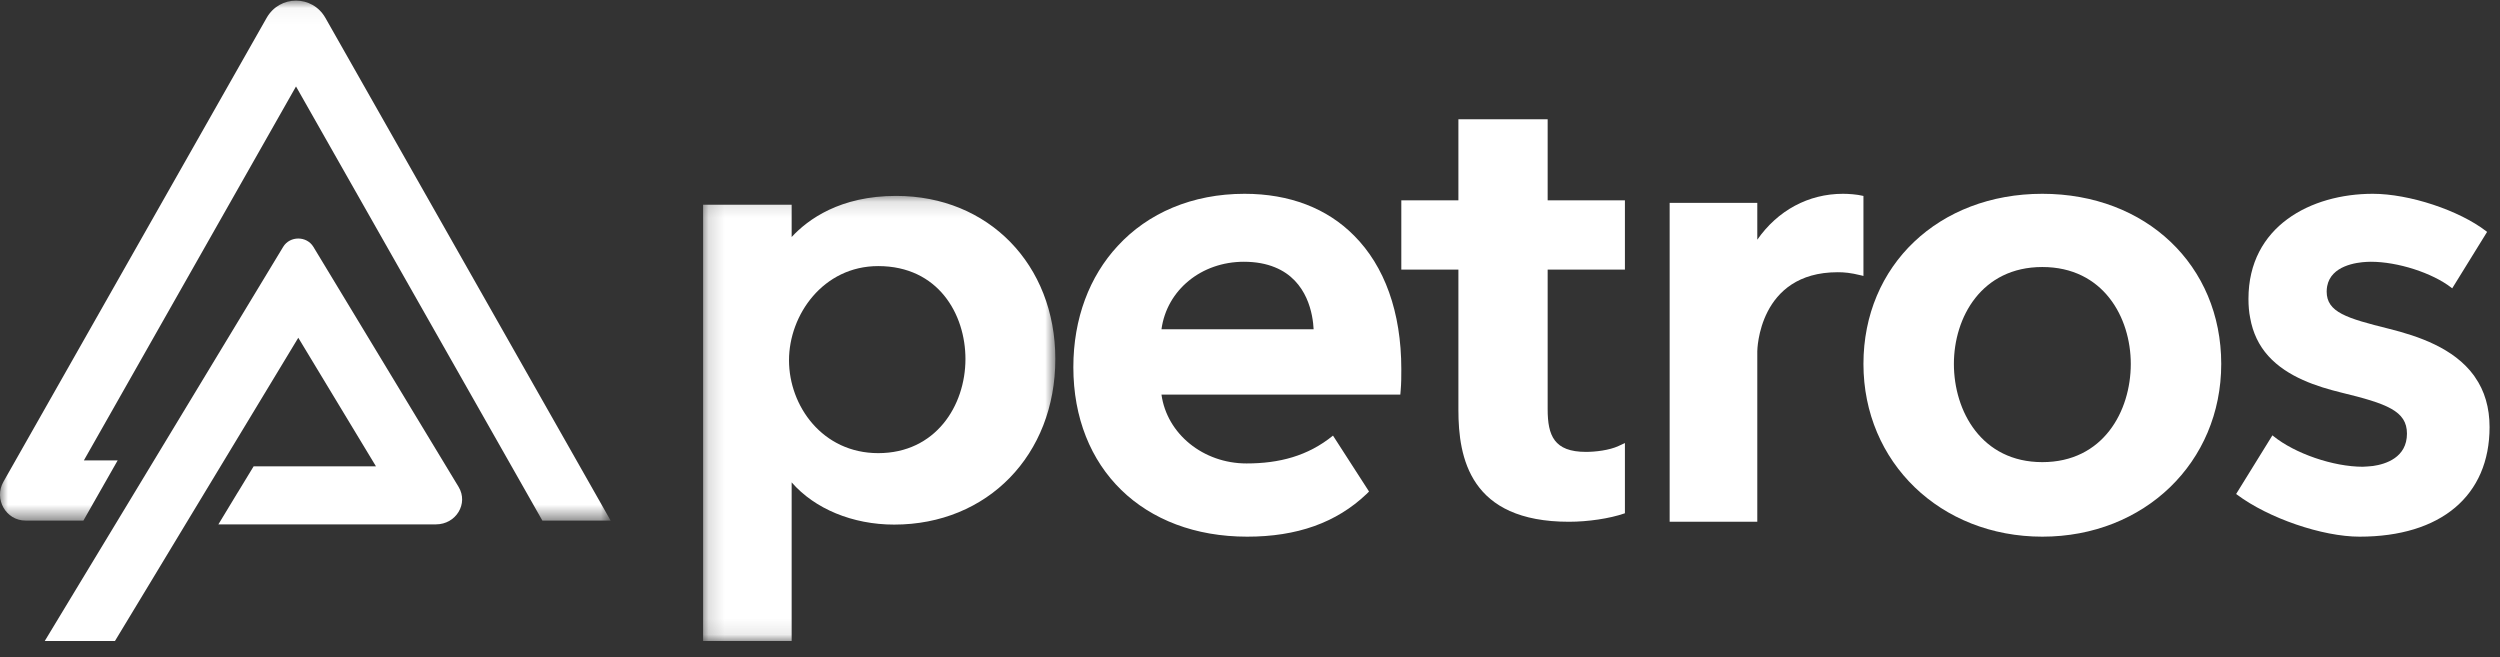 <?xml version="1.0" encoding="UTF-8"?>
<svg width="156px" height="41px" viewBox="0 0 156 41" version="1.1" xmlns="http://www.w3.org/2000/svg" xmlns:xlink="http://www.w3.org/1999/xlink">
    <rect x="0" y="0" width="156" height="41" fill="#333333" stroke="none"/>
    <title>petros</title>
    <defs>
        <polygon id="path-1" points="0.152 0.131 22.132 0.131 22.132 27.907 0.152 27.907"></polygon>
        <polygon id="path-3" points="2.19415367e-05 0.039 38.104 0.039 38.104 32.484 2.19415367e-05 32.484"></polygon>
    </defs>
    <g id="Final-Website" stroke="none" stroke-width="1" fill="none" fill-rule="evenodd">
        <g id="Homepage-F0" transform="translate(-642, -94)">
            <g id="Group-19" transform="translate(642, 94)">
                <g id="Group-3" transform="translate(43.721, 12.093)">
                    <mask id="mask-2" fill="white">
                        <use xlink:href="#path-1"></use>
                    </mask>
                    <g id="Clip-2"></g>
                    <path d="M11.08,16.183 C7.599,16.183 5.513,13.239 5.513,10.386 C5.513,7.56 7.64,4.511 11.08,4.511 C14.824,4.511 16.523,7.514 16.523,10.308 C16.523,13.226 14.658,16.183 11.08,16.183 M12.199,0.131 C8.702,0.131 6.695,1.596 5.678,2.697 L5.678,0.682 L4.78,0.682 L0.152,0.682 L0.152,6.005 L0.152,27.907 L5.678,27.907 L5.678,18.006 C7.115,19.658 9.484,20.642 12.075,20.642 C17.905,20.642 22.132,16.294 22.132,10.308 C22.132,4.413 17.953,0.131 12.199,0.131" id="Fill-1" fill="#FFFFFF" mask="url(#mask-2)"></path>
                </g>
                <path d="M72.476,20.547 C72.81,18.098 74.962,16.334 77.619,16.334 C78.391,16.334 79.026,16.464 79.545,16.676 C81.622,17.51 81.929,19.685 81.97,20.547 L72.476,20.547 Z M84.484,14.692 C82.817,13.009 80.488,12.093 77.66,12.093 C74.388,12.093 71.629,13.297 69.743,15.349 C67.988,17.243 66.977,19.863 66.977,22.914 C66.977,29.241 71.335,33.488 77.824,33.488 C80.932,33.488 83.384,32.62 85.27,30.828 C85.324,30.78 85.379,30.725 85.427,30.67 L83.179,27.182 C81.608,28.461 79.812,28.919 77.783,28.919 C75.085,28.919 72.817,27.079 72.476,24.624 L87.38,24.624 L87.401,24.378 C87.442,23.912 87.442,23.488 87.442,23.037 C87.442,19.46 86.39,16.601 84.498,14.706 C84.491,14.699 84.491,14.692 84.484,14.692 L84.484,14.692 Z" id="Fill-4" fill="#FFFFFF"></path>
                <path d="M127.442,28.837 C123.654,28.837 121.923,25.663 121.923,22.709 C121.923,19.795 123.654,16.662 127.442,16.662 C131.237,16.662 132.961,19.795 132.961,22.709 C132.961,25.663 131.237,28.837 127.442,28.837 M127.442,12.093 C120.978,12.093 116.279,16.559 116.279,22.709 C116.279,28.851 121.082,33.488 127.442,33.488 C133.809,33.488 138.605,28.851 138.605,22.709 C138.605,16.559 133.913,12.093 127.442,12.093" id="Fill-6" fill="#FFFFFF"></path>
                <path d="M154.437,23.528 C154.418,23.494 154.398,23.466 154.374,23.433 C153.114,21.708 150.875,20.967 149.065,20.514 C146.444,19.86 145.184,19.488 145.184,18.194 C145.184,18.076 145.196,17.964 145.215,17.859 C145.455,16.582 147.027,16.372 147.694,16.341 C147.776,16.334 147.857,16.334 147.939,16.334 L147.944,16.334 C149.619,16.334 151.776,17.028 152.962,17.948 L153.018,17.992 L155.195,14.47 L155.146,14.432 C153.448,13.12 150.337,12.093 148.062,12.093 C144.201,12.093 140.304,14.119 140.304,18.646 C140.304,19.088 140.338,19.478 140.41,19.835 C140.572,20.76 140.953,21.561 141.545,22.215 C142.737,23.536 144.594,24.126 146.078,24.492 C148.94,25.188 150.194,25.641 150.194,27.059 C150.194,28.553 148.865,28.965 148.071,29.078 C147.994,29.091 147.515,29.125 147.434,29.125 C145.6,29.125 143.202,28.302 141.855,27.21 L141.799,27.165 L139.535,30.825 L139.586,30.863 C141.551,32.335 144.912,33.488 147.238,33.488 C152.317,33.488 155.349,30.931 155.349,26.648 C155.349,25.439 155.041,24.387 154.437,23.528" id="Fill-8" fill="#FFFFFF"></path>
                <path d="M96.574,7.442 L91.004,7.442 L91.004,12.502 L87.442,12.502 L87.442,16.824 L91.004,16.824 L91.004,25.575 C91.004,28.573 91.719,32.558 97.904,32.558 C99.09,32.558 100.442,32.356 101.349,32.043 L101.395,32.027 L101.395,27.645 L101,27.829 C100.417,28.101 99.539,28.198 98.964,28.198 C96.974,28.198 96.574,27.178 96.574,25.535 L96.574,16.824 L101.395,16.824 L101.395,12.502 L96.574,12.502 L96.574,7.442 Z" id="Fill-10" fill="#FFFFFF"></path>
                <path d="M115.001,12.093 C112.841,12.093 110.927,13.135 109.655,14.957 L109.655,12.657 L104.186,12.657 L104.186,12.658 L104.186,18.115 L104.186,32.558 L109.655,32.558 L109.655,21.922 C109.655,21.873 109.715,16.987 114.673,16.987 C115.083,16.987 115.468,17.02 116.124,17.181 L116.279,17.219 L116.279,12.227 L116.257,12.222 C115.869,12.127 115.338,12.093 115.001,12.093" id="Fill-12" fill="#FFFFFF"></path>
                <g id="Group-16">
                    <mask id="mask-4" fill="white">
                        <use xlink:href="#path-3"></use>
                    </mask>
                    <g id="Clip-15"></g>
                    <path d="M16.637,1.117 L0.215,30.059 C-0.396,31.137 0.368,32.484 1.592,32.484 L5.204,32.484 L7.343,28.728 L5.234,28.728 L18.471,5.395 L33.844,32.484 L38.104,32.484 L20.306,1.117 C19.491,-0.321 17.452,-0.321 16.637,1.117" id="Fill-14" fill="#FFFFFF" mask="url(#mask-4)"></path>
                </g>
                <path d="M7.195,32.721 L5.007,36.336 L2.791,40 L7.172,40 L9.389,36.336 L11.572,32.721 L18.613,21.076 L23.461,29.1 L15.826,29.1 L14.839,30.724 L14.836,30.724 L13.627,32.721 L27.202,32.721 C28.459,32.721 29.245,31.422 28.616,30.382 L19.555,15.403 C19.136,14.711 18.089,14.711 17.67,15.403 L7.195,32.721 Z" id="Fill-17" fill="#FFFFFF"></path>
            </g>
        </g>
    </g>
</svg>
